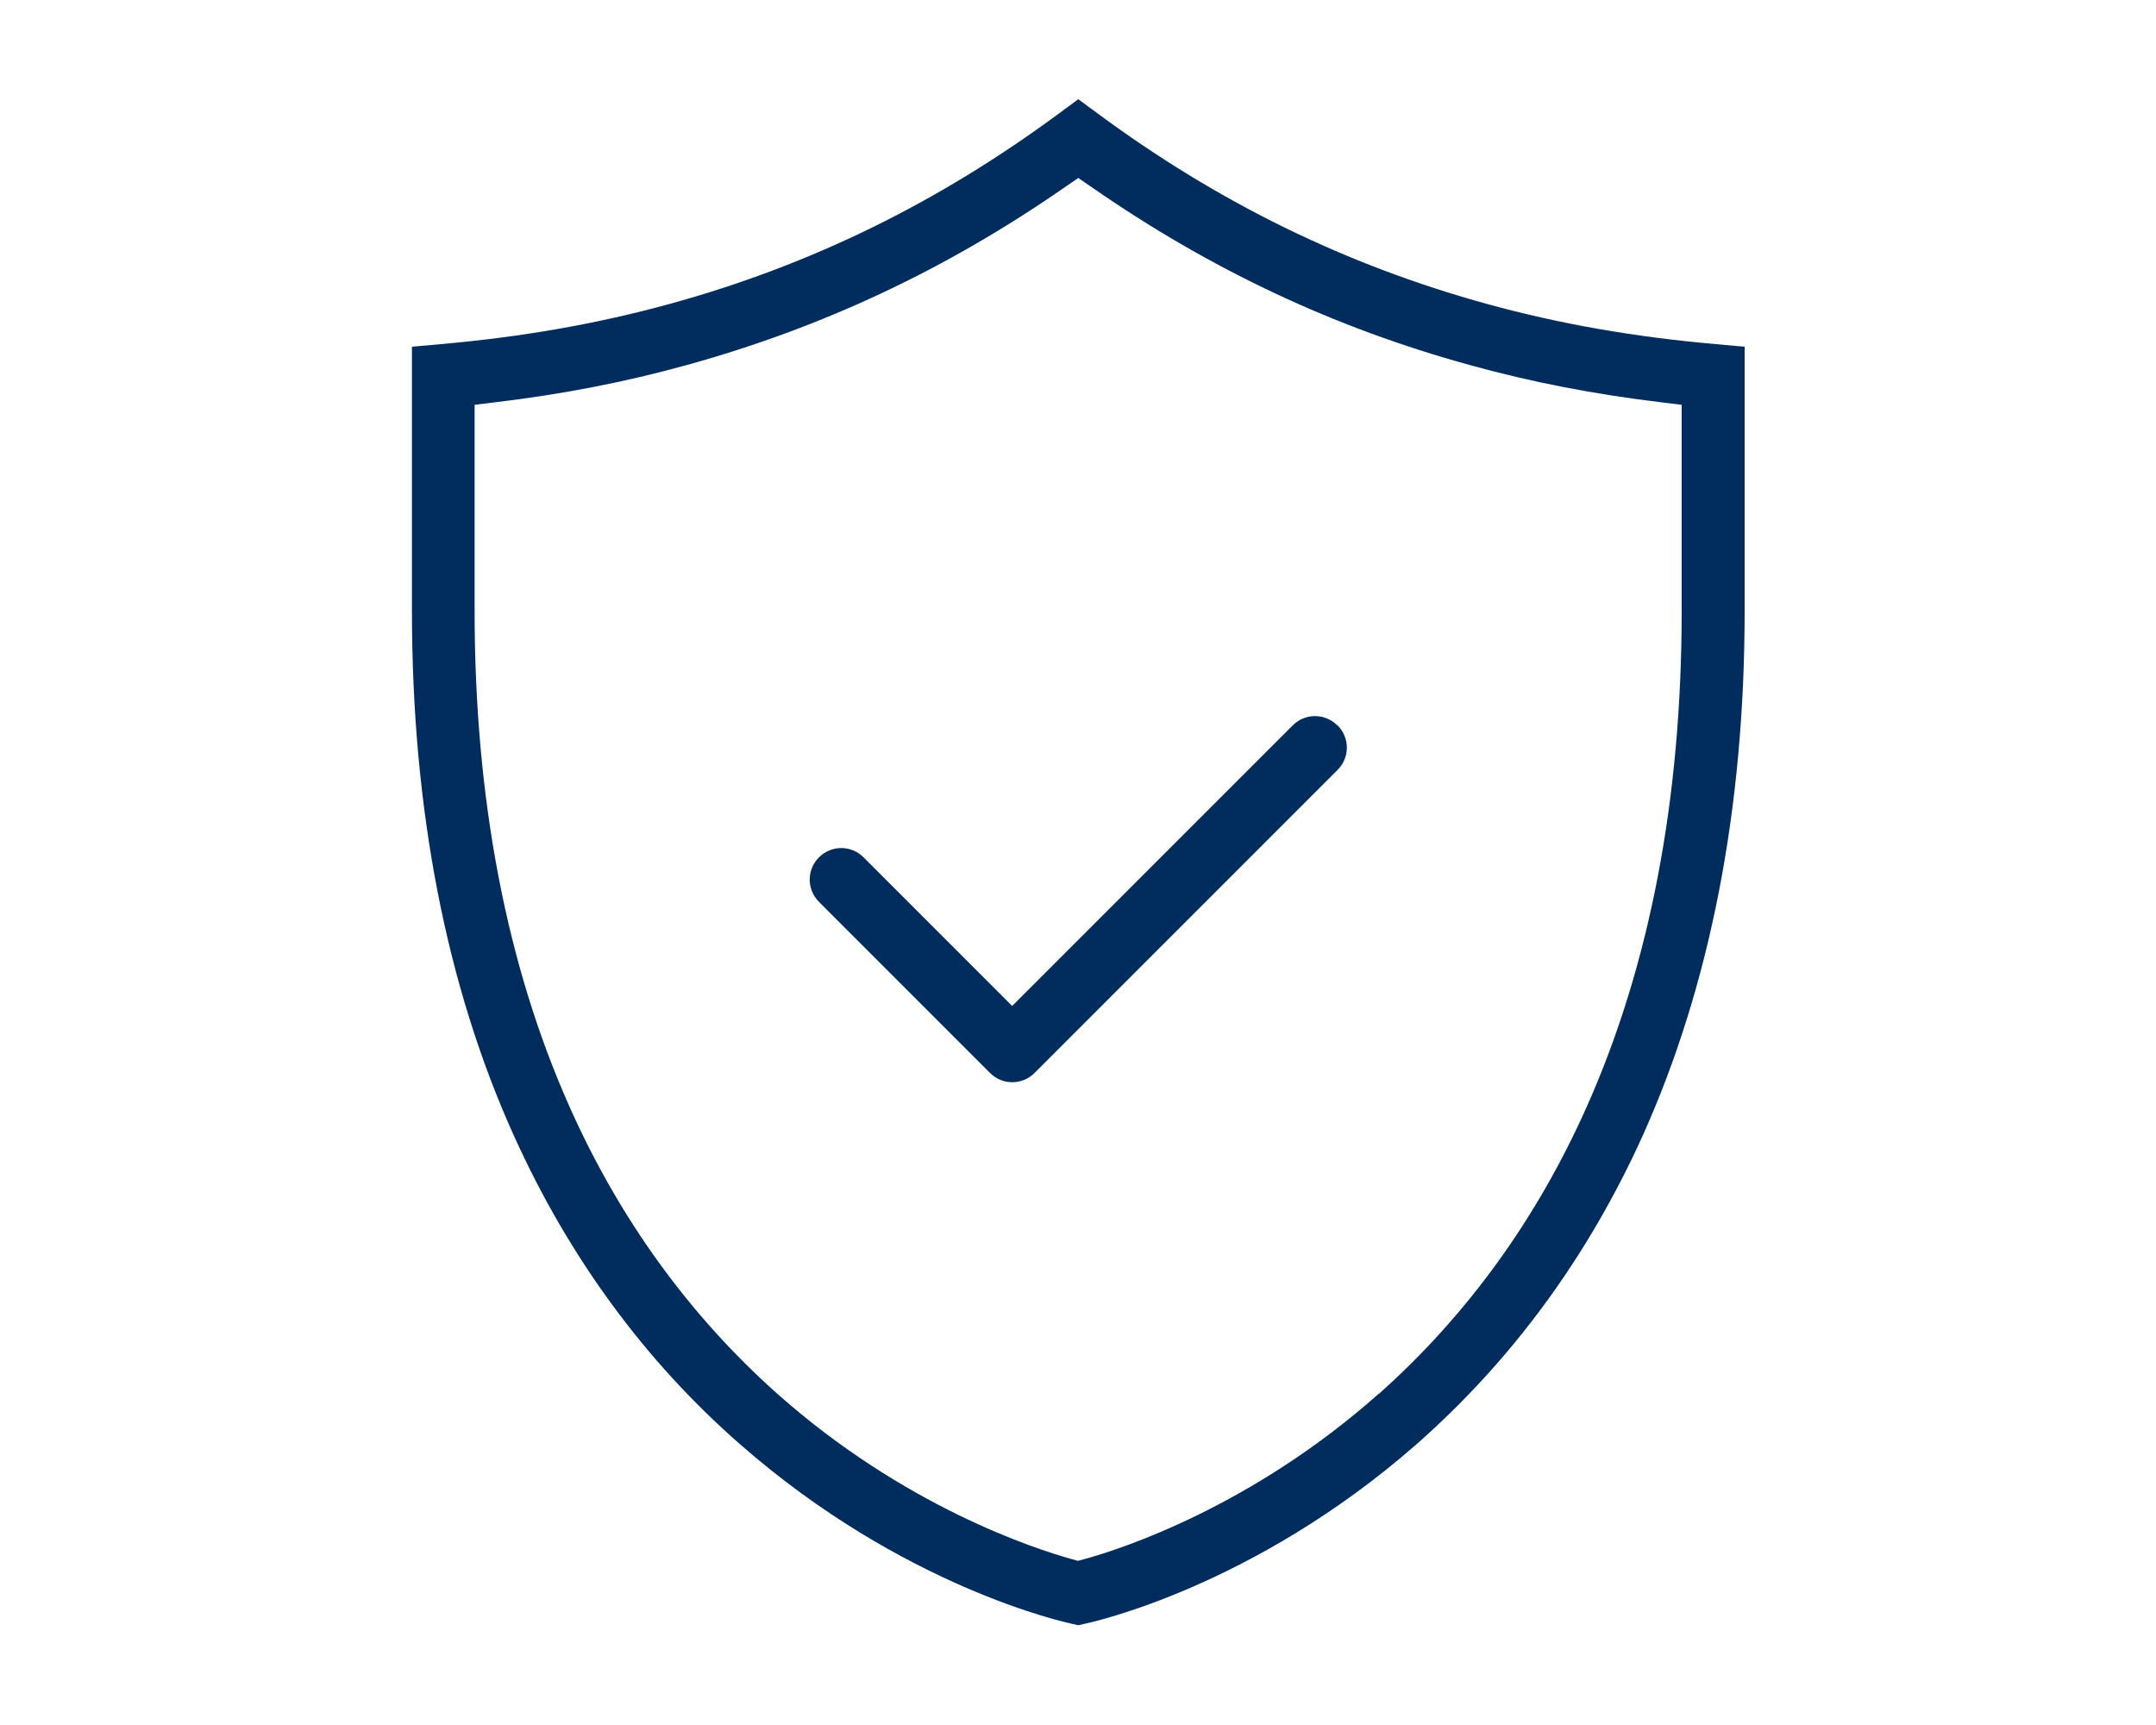 <?xml version="1.0" encoding="UTF-8"?>
<svg id="Câmbio_Comercial" data-name="Câmbio Comercial" xmlns="http://www.w3.org/2000/svg" viewBox="0 0 75 60">
  <defs>
    <style>
      .cls-1 {
        fill: #002d5d;
      }
    </style>
  </defs>
  <path class="cls-1" d="M57.14,39.51c2.35-5.22,3.55-11.37,3.55-18.27v-9.18l-1-.09c-2.86-.25-5.47-.71-7.97-1.4-4.9-1.35-9.34-3.52-13.56-6.64l-.65-.48-.65.48c-4.22,3.12-8.65,5.29-13.56,6.64-2.51.69-5.12,1.15-7.97,1.4l-1,.09v9.18c0,6.9,1.19,13.05,3.55,18.27,1.9,4.2,4.54,7.82,7.87,10.73,5.67,4.97,11.31,6.19,11.54,6.24l.22.05.22-.05c.24-.05,5.87-1.27,11.54-6.24,3.32-2.92,5.97-6.53,7.87-10.73ZM47.97,48.47c-4.42,3.93-8.96,5.41-10.25,5.76l-.22.06-.22-.06c-1.29-.36-5.83-1.83-10.25-5.76-3.05-2.72-5.48-6.07-7.22-9.98-2.19-4.91-3.3-10.71-3.3-17.24v-7.17l.74-.09c2.33-.28,4.5-.7,6.63-1.29,4.74-1.31,9.04-3.33,13.15-6.18l.48-.33.48.33c4.11,2.85,8.41,4.88,13.15,6.18,2.13.59,4.3,1.01,6.62,1.29l.74.09v7.17c0,6.53-1.11,12.33-3.3,17.24-1.74,3.91-4.17,7.26-7.22,9.98Z"/>
  <path class="cls-1" d="M46.52,25.23h0c-.43-.43-1.12-.43-1.55,0l-9.17,9.17-.59.59-.59-.59-4.58-4.58c-.43-.43-1.12-.43-1.55,0h0c-.43.43-.43,1.12,0,1.55l5.95,5.95c.43.43,1.12.43,1.55,0l10.54-10.54c.43-.43.43-1.12,0-1.55Z"/>
</svg>